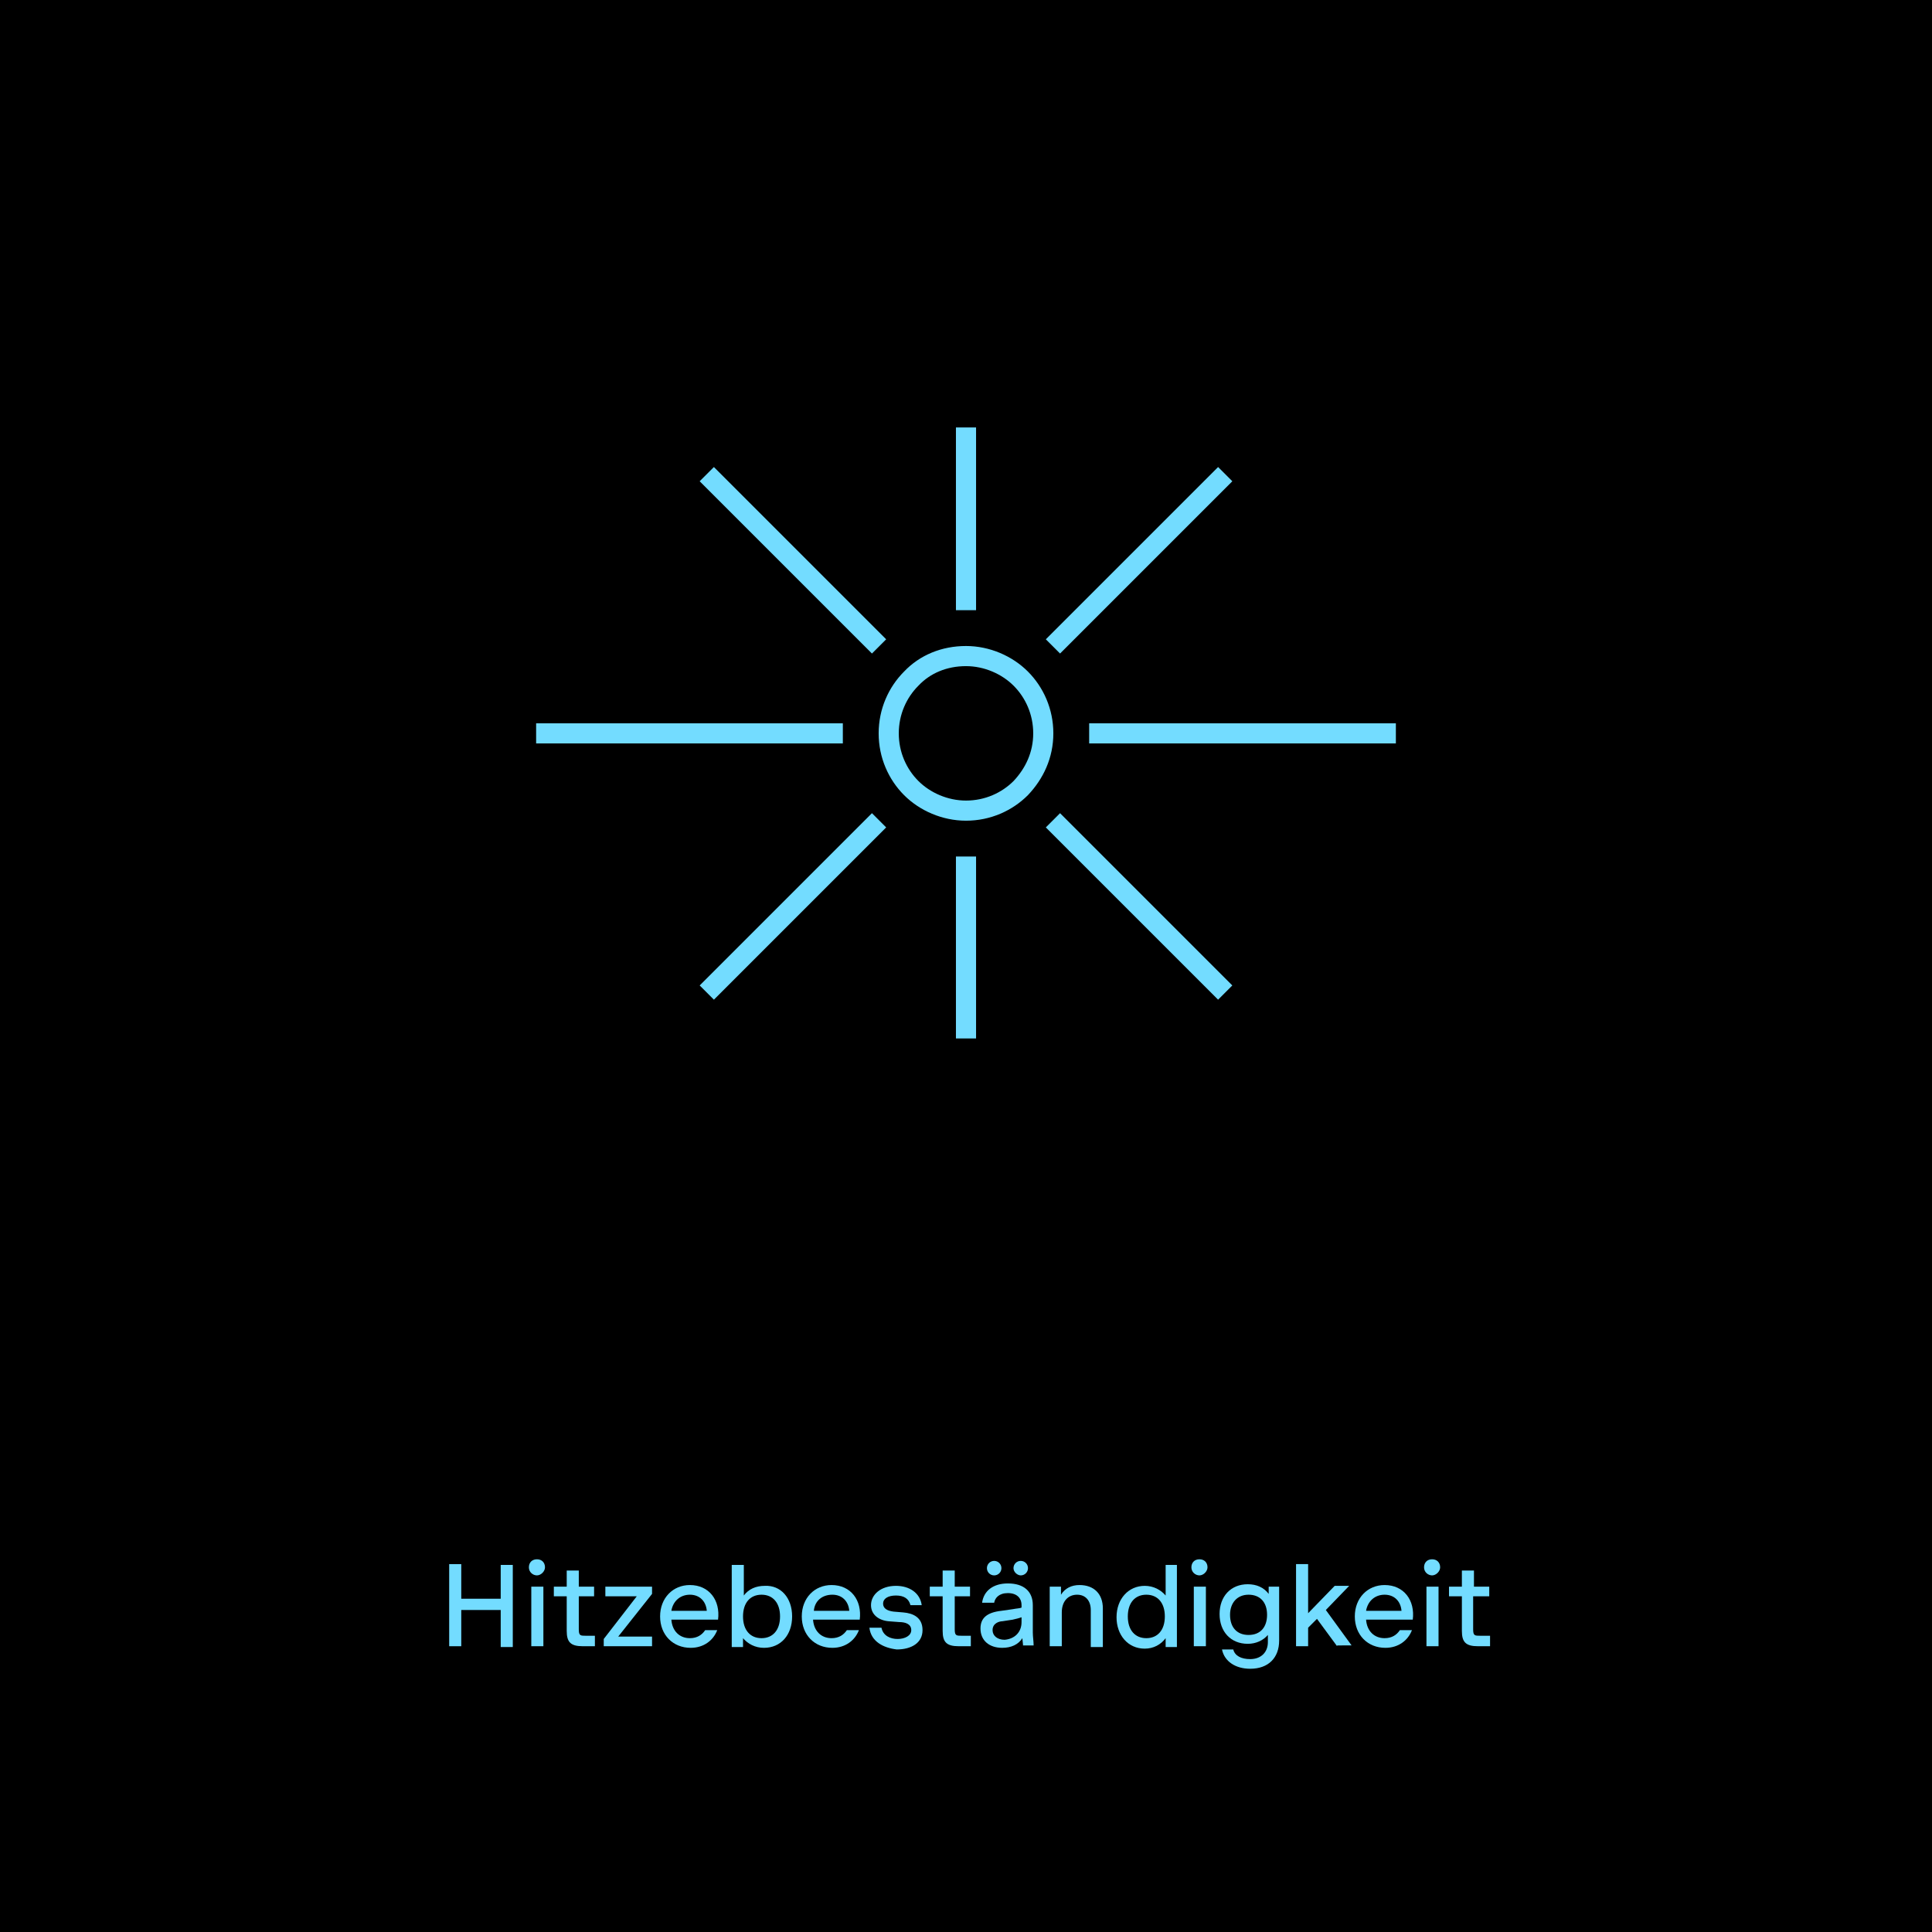 <?xml version="1.0" encoding="utf-8"?>
<!-- Generator: Adobe Illustrator 27.0.0, SVG Export Plug-In . SVG Version: 6.00 Build 0)  -->
<svg version="1.1" xmlns="http://www.w3.org/2000/svg" xmlns:xlink="http://www.w3.org/1999/xlink" x="0px" y="0px"
	 viewBox="0 0 240 240" style="enable-background:new 0 0 240 240;" xml:space="preserve">
<style type="text/css">
	.st0{display:none;}
	.st1{fill:#73DCFF;}
	.st2{fill:none;stroke:#73DCFF;stroke-width:2.5;stroke-miterlimit:10;}
</style>
<g id="Ebene_1">
</g>
<g id="back">
	<rect x="0" y="0" width="240" height="240"/>
</g>
<g id="Ebene_2">
	<g>
		<path class="st1" d="M62.2,194.4h1.5v10.2h-1.5V200h-4.9v4.5h-1.5v-10.2h1.5v4.3h4.9V194.4z"/>
		<path class="st1" d="M65.7,194.7c0-0.6,0.4-1,1-1c0.6,0,1,0.4,1,1c0,0.5-0.5,1-1,1C66.2,195.7,65.7,195.3,65.7,194.7z M66,204.5
			v-7.4h1.5v7.4H66z"/>
		<path class="st1" d="M73.9,203.2v1.3h-1.5c-1.5,0-2-0.5-2-1.9v-4.3h-1.6v-1.2h1.6v-2h1.5v2h1.9v1.2h-1.9v4.1
			c0,0.8,0.2,0.8,0.9,0.8H73.9z"/>
		<path class="st1" d="M76.8,203.3h4.2v1.2H75v-0.9l4.1-5.3h-3.9v-1.2h5.8v0.9L76.8,203.3z"/>
		<path class="st1" d="M89.2,201.2h-5.8c0.1,1.4,1,2.3,2.3,2.3c0.9,0,1.5-0.4,1.9-1h1.5c-0.5,1.3-1.7,2.2-3.3,2.2
			c-2.2,0-3.8-1.6-3.8-3.9c0-2.3,1.6-3.9,3.7-3.9C88.1,196.9,89.5,198.8,89.2,201.2z M83.4,200.1h4.4c-0.1-1.2-0.9-2-2.1-2
			C84.5,198.1,83.6,198.9,83.4,200.1z"/>
		<path class="st1" d="M98.4,200.8c0,2.3-1.4,3.9-3.5,3.9c-1.1,0-2-0.5-2.6-1.2v1.1h-1.4v-10.2h1.5v3.8c0.6-0.8,1.5-1.2,2.6-1.2
			C97,196.9,98.4,198.5,98.4,200.8z M96.9,200.8c0-1.7-0.9-2.7-2.3-2.7c-1.4,0-2.3,1-2.3,2.7c0,1.7,0.9,2.7,2.3,2.7
			C96,203.5,96.9,202.5,96.9,200.8z"/>
		<path class="st1" d="M106.8,201.2H101c0.1,1.4,1,2.3,2.3,2.3c0.9,0,1.5-0.4,1.9-1h1.5c-0.5,1.3-1.7,2.2-3.3,2.2
			c-2.2,0-3.8-1.6-3.8-3.9c0-2.3,1.6-3.9,3.7-3.9C105.7,196.9,107.1,198.8,106.8,201.2z M101.1,200.1h4.4c-0.1-1.2-0.9-2-2.1-2
			C102.1,198.1,101.2,198.9,101.1,200.1z"/>
		<path class="st1" d="M108,202.2h1.5c0.2,1,1.1,1.4,2,1.4c0.9,0,1.7-0.4,1.7-1.1c0-0.8-0.8-1-1.5-1l-1.3-0.1
			c-1.2-0.1-2.2-0.8-2.2-2c0-1.3,1.2-2.4,3.1-2.4c1.7,0,3,0.9,3.2,2.4h-1.4c-0.2-0.8-0.8-1.2-1.8-1.2c-1,0-1.6,0.4-1.6,1
			c0,0.6,0.5,0.9,1.3,1l1.2,0.1c1.2,0.1,2.4,0.6,2.4,2.2c0,1.6-1.4,2.4-3.2,2.4C109.7,204.7,108.2,203.9,108,202.2z"/>
		<path class="st1" d="M120.6,203.2v1.3h-1.5c-1.5,0-2-0.5-2-1.9v-4.3h-1.6v-1.2h1.6v-2h1.5v2h1.9v1.2h-1.9v4.1
			c0,0.8,0.2,0.8,0.9,0.8H120.6z"/>
		<path class="st1" d="M127.1,204.5l-0.1-1c-0.5,0.8-1.4,1.2-2.5,1.2c-1.6,0-2.7-0.9-2.7-2.4c0-1.3,0.8-2,2.6-2.2l1.4-0.2
			c0.5-0.1,0.9-0.1,1.1-0.2v-0.3c0-0.9-0.6-1.5-1.7-1.5c-1.1,0-1.6,0.6-1.7,1.2H122c0.2-1.5,1.4-2.4,3.2-2.4c2,0,3.1,1,3.1,2.7v3.4
			c0,0.5,0.1,1.1,0.1,1.6H127.1z M122.6,194.8c0-0.5,0.4-0.9,0.9-0.9c0.5,0,0.9,0.4,0.9,0.9c0,0.5-0.4,0.9-0.9,0.9
			C123,195.7,122.6,195.3,122.6,194.8z M126.9,201.5v-0.6c-0.3,0.1-0.6,0.2-1.1,0.3l-1.3,0.2c-0.3,0-1.2,0.2-1.2,1.1
			c0,0.7,0.6,1.2,1.5,1.2C126,203.6,126.9,202.8,126.9,201.5z M125.9,194.8c0-0.5,0.4-0.9,0.9-0.9c0.5,0,0.9,0.4,0.9,0.9
			c0,0.5-0.4,0.9-0.9,0.9C126.4,195.7,125.9,195.3,125.9,194.8z"/>
		<path class="st1" d="M137,199.8v4.8h-1.5v-4.6c0-1.1-0.6-1.9-1.7-1.9c-1.1,0-1.9,0.8-1.9,2.2v4.2h-1.5v-7.4h1.4v1
			c0.5-0.8,1.3-1.2,2.3-1.2C135.9,196.9,137,198,137,199.8z"/>
		<path class="st1" d="M144.7,194.4h1.5v10.2h-1.4v-1.1c-0.6,0.8-1.5,1.3-2.6,1.3c-2.1,0-3.5-1.7-3.5-3.9c0-2.3,1.5-3.9,3.5-3.9
			c1.1,0,2,0.5,2.6,1.2V194.4z M144.7,200.8c0-1.7-0.9-2.7-2.3-2.7s-2.3,1-2.3,2.7c0,1.7,0.9,2.7,2.3,2.7S144.7,202.5,144.7,200.8z"
			/>
		<path class="st1" d="M148,194.7c0-0.6,0.4-1,1-1c0.6,0,1,0.4,1,1c0,0.5-0.5,1-1,1C148.5,195.7,148,195.3,148,194.7z M148.3,204.5
			v-7.4h1.5v7.4H148.3z"/>
		<path class="st1" d="M157.5,197.1h1.4v6.7c0,2.1-1.3,3.5-3.6,3.5c-1.8,0-3.2-0.9-3.5-2.4h1.4c0.2,0.8,1,1.2,2.1,1.2
			c1.4,0,2.2-0.9,2.2-2.1v-0.9c-0.6,0.7-1.5,1.1-2.5,1.1c-2.1,0-3.5-1.5-3.5-3.7c0-2.2,1.4-3.7,3.5-3.7c1.1,0,2,0.4,2.6,1.2V197.1z
			 M157.4,200.6c0-1.6-0.9-2.5-2.3-2.5c-1.4,0-2.3,1-2.3,2.5c0,1.6,0.9,2.5,2.3,2.5C156.6,203.1,157.4,202.1,157.4,200.6z"/>
		<path class="st1" d="M166.1,204.5l-2.5-3.4l-1.1,1.1v2.3H161v-10.2h1.5v6.1l3.3-3.4h1.8l-2.9,3l3.2,4.4H166.1z"/>
		<path class="st1" d="M175.5,201.2h-5.8c0.1,1.4,1,2.3,2.3,2.3c0.9,0,1.5-0.4,1.9-1h1.5c-0.5,1.3-1.7,2.2-3.3,2.2
			c-2.2,0-3.8-1.6-3.8-3.9c0-2.3,1.6-3.9,3.7-3.9C174.4,196.9,175.8,198.8,175.5,201.2z M169.7,200.1h4.4c-0.1-1.2-0.9-2-2.1-2
			C170.8,198.1,169.9,198.9,169.7,200.1z"/>
		<path class="st1" d="M176.9,194.7c0-0.6,0.4-1,1-1c0.6,0,1,0.4,1,1c0,0.5-0.5,1-1,1C177.4,195.7,176.9,195.3,176.9,194.7z
			 M177.2,204.5v-7.4h1.5v7.4H177.2z"/>
		<path class="st1" d="M185.1,203.2v1.3h-1.5c-1.5,0-2-0.5-2-1.9v-4.3H180v-1.2h1.6v-2h1.5v2h1.9v1.2H183v4.1c0,0.8,0.2,0.8,0.9,0.8
			H185.1z"/>
	</g>
	<g>
		<path class="st2" d="M113.2,84.3L113.2,84.3c1.7-1.8,4.1-2.8,6.8-2.8c2.6,0,5.1,1.1,6.8,2.8c1.7,1.7,2.8,4.1,2.8,6.8
			s-1.1,5-2.8,6.8h0c-1.7,1.7-4.1,2.8-6.8,2.8c-2.6,0-5.1-1.1-6.8-2.8c-1.7-1.7-2.8-4.1-2.8-6.8C110.4,88.4,111.5,86,113.2,84.3z"/>
		<line class="st2" x1="120" y1="106.4" x2="120" y2="129"/>
		<line class="st2" x1="120" y1="53.1" x2="120" y2="75.8"/>
		<line class="st2" x1="130.8" y1="101.9" x2="152.2" y2="123.3"/>
		<line class="st2" x1="87.8" y1="58.9" x2="109.2" y2="80.3"/>
		<line class="st2" x1="109.2" y1="101.9" x2="87.8" y2="123.3"/>
		<line class="st2" x1="152.2" y1="58.9" x2="130.8" y2="80.3"/>
		<line class="st2" x1="104.7" y1="91.1" x2="66.6" y2="91.1"/>
		<line class="st2" x1="173.4" y1="91.1" x2="135.3" y2="91.1"/>
	</g>
</g>
</svg>
